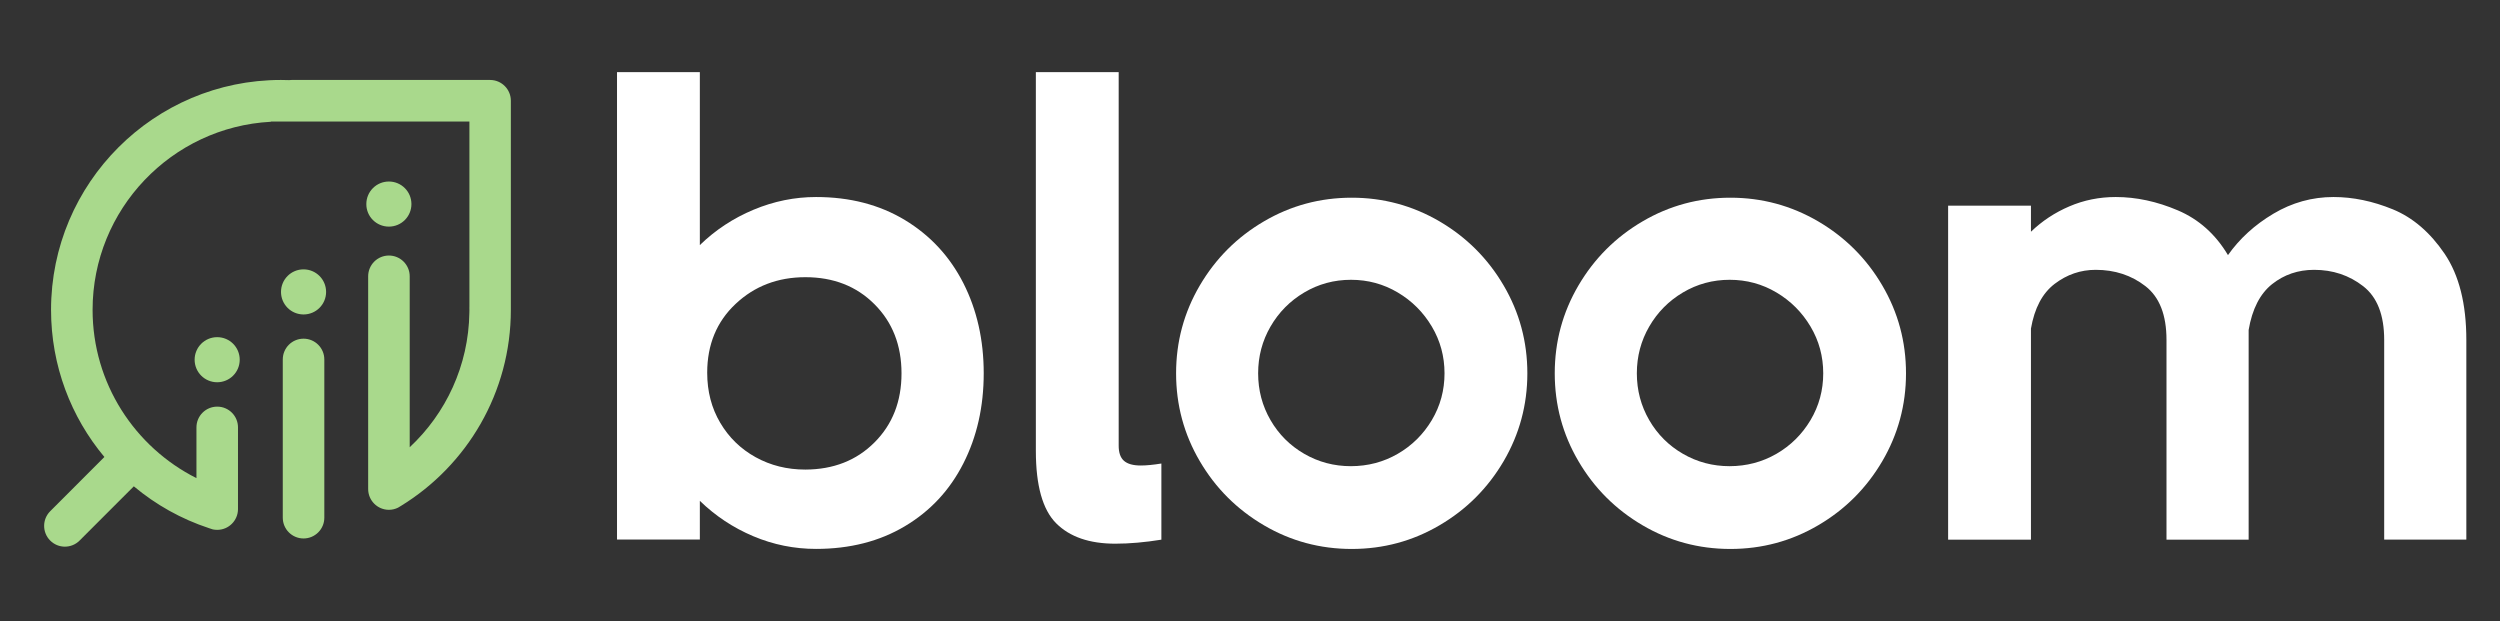 <?xml version="1.0" encoding="utf-8"?>
<!-- Generator: Adobe Illustrator 24.0.2, SVG Export Plug-In . SVG Version: 6.00 Build 0)  -->
<svg version="1.1" id="Capa_1" xmlns="http://www.w3.org/2000/svg" xmlns:xlink="http://www.w3.org/1999/xlink" x="0px" y="0px"
	 viewBox="0 0 479 119" style="enable-background:new 0 0 479 119;" xml:space="preserve">
<rect x="0" y="0" width="479" height="119" fill="#333333" stroke="none"/>
<style type="text/css">
	.st0{fill:#FFFFFF;}
	.st1{fill:#A9D98C;}
</style>
<g>
	<g>
		<g>
			<path class="st0" d="M173.38,42.16c4.86,2.94,8.59,6.97,11.2,12.09c2.6,5.12,3.9,10.88,3.9,17.27c0,6.4-1.3,12.16-3.9,17.27
				c-2.6,5.12-6.33,9.13-11.2,12.03c-4.86,2.9-10.54,4.35-17.02,4.35c-4.18,0-8.19-0.81-12.03-2.43c-3.84-1.62-7.25-3.88-10.24-6.78
				v7.42h-15.87V13.82h15.87v33.14c2.98-2.9,6.42-5.16,10.3-6.78c3.88-1.62,7.87-2.43,11.96-2.43
				C162.84,37.75,168.51,39.22,173.38,42.16z M167.55,84.77c3.46-3.45,5.18-7.87,5.18-13.24c0-5.37-1.73-9.79-5.18-13.24
				c-3.45-3.46-7.87-5.18-13.24-5.18c-5.29,0-9.75,1.71-13.37,5.12c-3.63,3.41-5.44,7.81-5.44,13.18c0,3.58,0.83,6.78,2.5,9.6
				c1.66,2.81,3.92,5.01,6.78,6.59c2.86,1.58,6.03,2.37,9.53,2.37C159.68,89.95,164.1,88.23,167.55,84.77z"/>
			<path class="st0" d="M215.35,88.29c0.68,0.6,1.75,0.9,3.2,0.9c1.11,0,2.43-0.13,3.97-0.38v14.59c-3.16,0.51-6.1,0.77-8.83,0.77
				c-4.95,0-8.72-1.3-11.32-3.9c-2.6-2.6-3.9-7.23-3.9-13.88V13.82h15.87v71.53C214.33,86.71,214.67,87.69,215.35,88.29z"/>
			<path class="st0" d="M242.16,100.64c-5.16-3.03-9.26-7.12-12.28-12.28c-3.03-5.16-4.54-10.77-4.54-16.83
				c0-6.06,1.51-11.66,4.54-16.83c3.03-5.16,7.12-9.26,12.28-12.28c5.16-3.03,10.77-4.54,16.83-4.54c6.06,0,11.66,1.52,16.83,4.54
				c5.16,3.03,9.26,7.12,12.28,12.28c3.03,5.16,4.54,10.77,4.54,16.83c0,6.06-1.52,11.67-4.54,16.83
				c-3.03,5.16-7.12,9.26-12.28,12.28c-5.16,3.03-10.77,4.54-16.83,4.54C252.93,105.18,247.32,103.67,242.16,100.64z M267.81,86.95
				c2.73-1.58,4.9-3.73,6.53-6.46c1.62-2.73,2.43-5.71,2.43-8.96c0-3.24-0.81-6.23-2.43-8.96c-1.62-2.73-3.8-4.91-6.53-6.53
				c-2.73-1.62-5.72-2.43-8.96-2.43c-3.24,0-6.23,0.81-8.96,2.43c-2.73,1.62-4.88,3.8-6.46,6.53c-1.58,2.73-2.37,5.72-2.37,8.96
				c0,3.24,0.79,6.23,2.37,8.96c1.58,2.73,3.73,4.88,6.46,6.46c2.73,1.58,5.71,2.37,8.96,2.37
				C262.1,89.31,265.08,88.53,267.81,86.95z"/>
			<path class="st0" d="M314.71,100.64c-5.16-3.03-9.26-7.12-12.28-12.28c-3.03-5.16-4.54-10.77-4.54-16.83
				c0-6.06,1.51-11.66,4.54-16.83c3.03-5.16,7.12-9.26,12.28-12.28c5.16-3.03,10.77-4.54,16.83-4.54c6.06,0,11.66,1.52,16.83,4.54
				c5.16,3.03,9.26,7.12,12.28,12.28c3.03,5.16,4.54,10.77,4.54,16.83c0,6.06-1.52,11.67-4.54,16.83
				c-3.03,5.16-7.12,9.26-12.28,12.28c-5.16,3.03-10.77,4.54-16.83,4.54C325.48,105.18,319.87,103.67,314.71,100.64z M340.37,86.95
				c2.73-1.58,4.9-3.73,6.53-6.46c1.62-2.73,2.43-5.71,2.43-8.96c0-3.24-0.81-6.23-2.43-8.96c-1.62-2.73-3.8-4.91-6.53-6.53
				c-2.73-1.62-5.72-2.43-8.96-2.43c-3.24,0-6.23,0.81-8.96,2.43c-2.73,1.62-4.88,3.8-6.46,6.53c-1.58,2.73-2.37,5.72-2.37,8.96
				c0,3.24,0.79,6.23,2.37,8.96c1.58,2.73,3.73,4.88,6.46,6.46c2.73,1.58,5.71,2.37,8.96,2.37
				C334.65,89.31,337.63,88.53,340.37,86.95z"/>
			<path class="st0" d="M458.47,40.11c3.84,1.58,7.14,4.42,9.92,8.51c2.77,4.1,4.16,9.6,4.16,16.51v38.26h-15.74V65.13
				c0-4.78-1.34-8.21-4.03-10.3c-2.69-2.09-5.82-3.13-9.4-3.13c-3.07,0-5.76,0.92-8.06,2.75c-2.3,1.84-3.8,4.76-4.48,8.77v1.92
				v38.26h-15.74V65.13c0-4.78-1.34-8.21-4.03-10.3c-2.69-2.09-5.87-3.13-9.53-3.13c-2.9,0-5.52,0.9-7.87,2.69
				c-2.35,1.79-3.86,4.65-4.54,8.57v40.44h-15.87V39.41h15.87v4.99c2.13-2.05,4.58-3.67,7.36-4.86c2.77-1.19,5.74-1.79,8.89-1.79
				c3.92,0,7.89,0.85,11.9,2.56c4.01,1.71,7.21,4.56,9.6,8.57c2.22-3.15,5.12-5.8,8.7-7.93c3.58-2.13,7.42-3.2,11.52-3.2
				C450.84,37.75,454.63,38.54,458.47,40.11z"/>
		</g>
	</g>
	<g>
		<g>
			<path class="st1" d="M93.9,15.32H55.87c-0.16,0-0.32,0.01-0.48,0.03c-0.52-0.01-1.05-0.03-1.56-0.03
				c-24.3,0-44.05,19.76-44.05,44.05c0,10.72,3.84,20.56,10.22,28.19c0,0,0,0,0,0L9.62,97.95c-1.55,1.55-1.55,4.07,0,5.62
				c0.78,0.78,1.79,1.17,2.81,1.17c1.02,0,2.04-0.39,2.81-1.16l10.4-10.4c0,0,0,0,0,0c4.22,3.53,9.09,6.27,14.42,8.02
				c0.04,0.01,0.08,0.04,0.12,0.04c0.17,0.07,0.34,0.12,0.52,0.17c0.04,0.01,0.08,0.01,0.11,0.03c0.27,0.05,0.53,0.08,0.81,0.08
				c2.2,0,3.98-1.79,3.98-3.98v-3.04V81.89c0-2.2-1.78-3.98-3.98-3.98c-2.2,0-3.98,1.78-3.98,3.98v9.72
				c-11.8-5.94-19.9-18.16-19.9-32.24c0-19.25,15.15-35.03,34.16-36.04v-0.05h1.94h1.83h23.36h10.91v10.88v24.83
				c0-0.04,0-0.11-0.01-0.21c0.01,0.2,0.01,0.4,0.01,0.6c0,0.19,0,0.36-0.01,0.54c-0.15,10.15-4.51,19.31-11.43,25.77V52.94
				c0-2.2-1.79-3.98-3.98-3.98c-2.2,0-3.98,1.78-3.98,3.98v38.41v2.35c0,2.19,1.78,3.98,3.98,3.98c0.62,0,1.21-0.15,1.72-0.4
				c0.21-0.12,0.41-0.25,0.62-0.37c12.61-7.75,21.02-21.69,21.02-37.54v-0.42v-0.07V19.3C97.88,17.1,96.09,15.32,93.9,15.32z"/>
			<path class="st1" d="M58.16,64.89c-2.2,0-3.98,1.78-3.98,3.98v26.58v3.74c0,2.2,1.78,3.98,3.98,3.98c2.19,0,3.98-1.78,3.98-3.98
				v-4.71V68.87C62.14,66.67,60.35,64.89,58.16,64.89z"/>
			<path class="st1" d="M37.29,68.92c0,2.39,1.93,4.32,4.32,4.32c2.39,0,4.32-1.93,4.32-4.32s-1.93-4.32-4.32-4.32
				C39.22,64.6,37.29,66.54,37.29,68.92z"/>
			<path class="st1" d="M58.16,51.61c-2.39,0-4.32,1.93-4.32,4.32c0,2.39,1.93,4.32,4.32,4.32c2.39,0,4.32-1.93,4.32-4.32
				C62.48,53.55,60.55,51.61,58.16,51.61z"/>
			<path class="st1" d="M74.51,43.42c2.39,0,4.32-1.93,4.32-4.32c0-2.39-1.93-4.32-4.32-4.32c-2.39,0-4.32,1.93-4.32,4.32
				C70.18,41.49,72.12,43.42,74.51,43.42z"/>
		</g>
	</g>
</g>
</svg>
